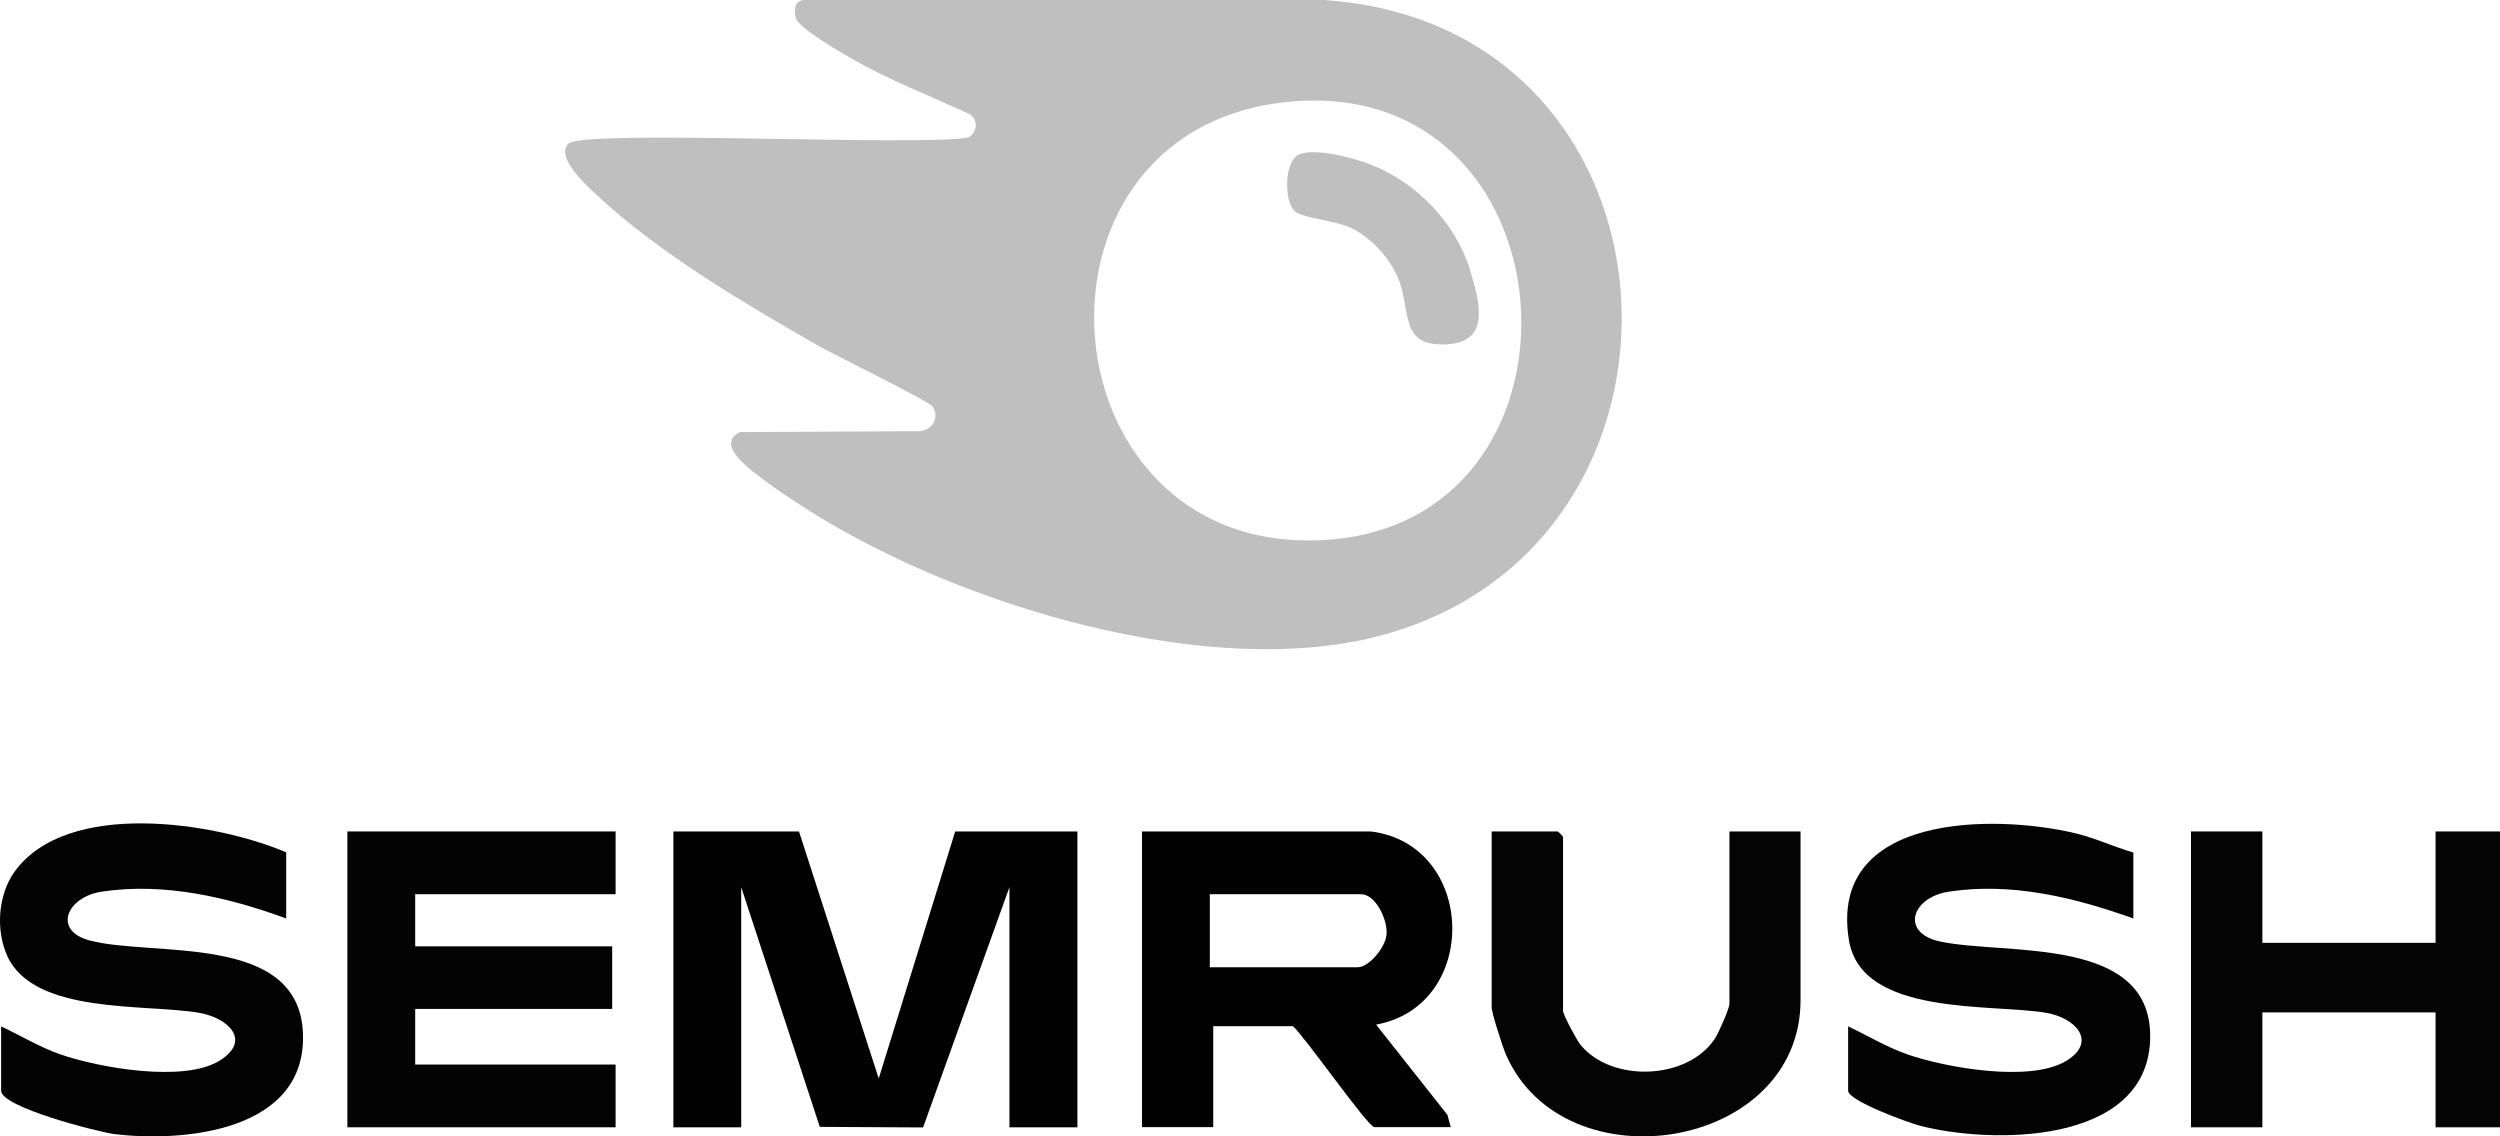 <svg xmlns="http://www.w3.org/2000/svg" width="88" height="40" viewBox="0 0 88 40" fill="none"><path d="M20.024 5.051C20.527 4.55 32.462 5.163 34.097 4.836C34.391 4.642 34.441 4.274 34.161 4.034C32.746 3.374 31.265 2.812 29.909 2.024C29.535 1.81 28.12 0.982 28.02 0.649C27.94 0.363 27.96 0.026 28.294 0H46.584C59.71 0.849 60.707 19.171 48.578 22.376C42.546 23.971 33.822 21.313 28.603 18.051C27.895 17.606 26.569 16.748 26.026 16.165C25.717 15.827 25.552 15.454 26.051 15.209L32.352 15.178C32.781 15.163 33.085 14.739 32.84 14.324C32.721 14.125 29.301 12.459 28.753 12.142C26.275 10.725 23.219 8.916 21.126 6.973C20.767 6.641 19.5 5.557 20.014 5.046L20.024 5.051ZM45.308 3.589C35.358 4.601 36.704 19.927 46.943 18.982C56.51 18.097 55.448 2.556 45.308 3.589Z" fill="#BFBFBF"></path><path d="M28.125 29.267L30.931 37.963L33.623 29.267H37.925V39.681H35.532V31.23L32.492 39.686L28.857 39.666L26.091 31.23V39.681H23.703V29.267H28.125Z" fill="#020202"></path><path d="M48.259 29.267C51.978 29.738 52.108 35.397 48.439 36.067L50.951 39.246L51.066 39.676H48.379C48.154 39.676 45.936 36.496 45.512 36.123H42.706V39.676H40.198V29.267H48.264H48.259ZM42.586 34.047H47.786C48.199 34.047 48.778 33.332 48.808 32.882C48.843 32.376 48.429 31.476 47.905 31.476H42.586V34.047Z" fill="#020202"></path><path d="M21.669 29.267V31.476H14.615V33.311H21.549V35.514H14.615V37.472H21.669V39.681H12.227V29.267H21.669Z" fill="#030303"></path><path d="M75.094 30.004V32.33C73.035 31.593 70.822 31.052 68.613 31.384C67.282 31.583 66.888 32.831 68.274 33.137C70.582 33.643 75.866 32.882 75.682 36.66C75.502 40.32 70.044 40.274 67.561 39.62C67.177 39.517 65.054 38.751 65.054 38.393V36.128C65.747 36.455 66.41 36.859 67.143 37.115C68.499 37.585 71.49 38.117 72.746 37.334C73.832 36.66 73.06 35.831 72.033 35.653C70.134 35.32 65.532 35.796 65.084 33.102C64.341 28.623 70.213 28.649 73.065 29.334C73.763 29.503 74.411 29.809 75.094 30.009V30.004Z" fill="#030303"></path><path d="M10.074 30.004V32.33C8.035 31.583 5.782 31.057 3.593 31.384C2.347 31.568 1.838 32.759 3.164 33.107C5.403 33.69 10.492 32.831 10.662 36.333C10.832 39.834 6.455 40.213 4.042 39.921C3.459 39.85 0.039 38.975 0.039 38.393V36.128C0.732 36.455 1.395 36.859 2.128 37.115C3.484 37.585 6.475 38.117 7.731 37.334C8.872 36.624 8.03 35.831 7.018 35.653C5.168 35.325 1.19 35.734 0.253 33.643C-0.156 32.733 -0.071 31.491 0.517 30.678C2.367 28.127 7.566 28.935 10.079 30.004H10.074Z" fill="#030303"></path><path d="M79.635 29.267V33.188H85.732V29.267H88V39.681H85.732V35.637H79.635V39.681H77.123V29.267H79.635Z" fill="#040404"></path><path d="M60.871 29.267H63.379V35.208C63.379 40.489 55.074 41.803 53.015 37.135C52.9 36.869 52.507 35.668 52.507 35.453V29.267H54.84C54.84 29.267 55.019 29.436 55.019 29.451V35.576C55.019 35.719 55.502 36.619 55.637 36.782C56.744 38.122 59.426 38.02 60.378 36.537C60.498 36.348 60.876 35.499 60.876 35.331V29.267H60.871Z" fill="#040404"></path><path d="M45.777 5.414C46.395 5.225 47.621 5.552 48.234 5.787C49.844 6.406 51.24 7.832 51.754 9.529C52.123 10.751 52.467 12.121 50.772 12.126C49.216 12.126 49.695 10.848 49.181 9.718C48.862 9.013 48.209 8.318 47.511 8.001C47.018 7.776 45.807 7.668 45.562 7.423C45.183 7.045 45.203 5.593 45.772 5.419L45.777 5.414Z" fill="#BFBFBF"></path></svg>
